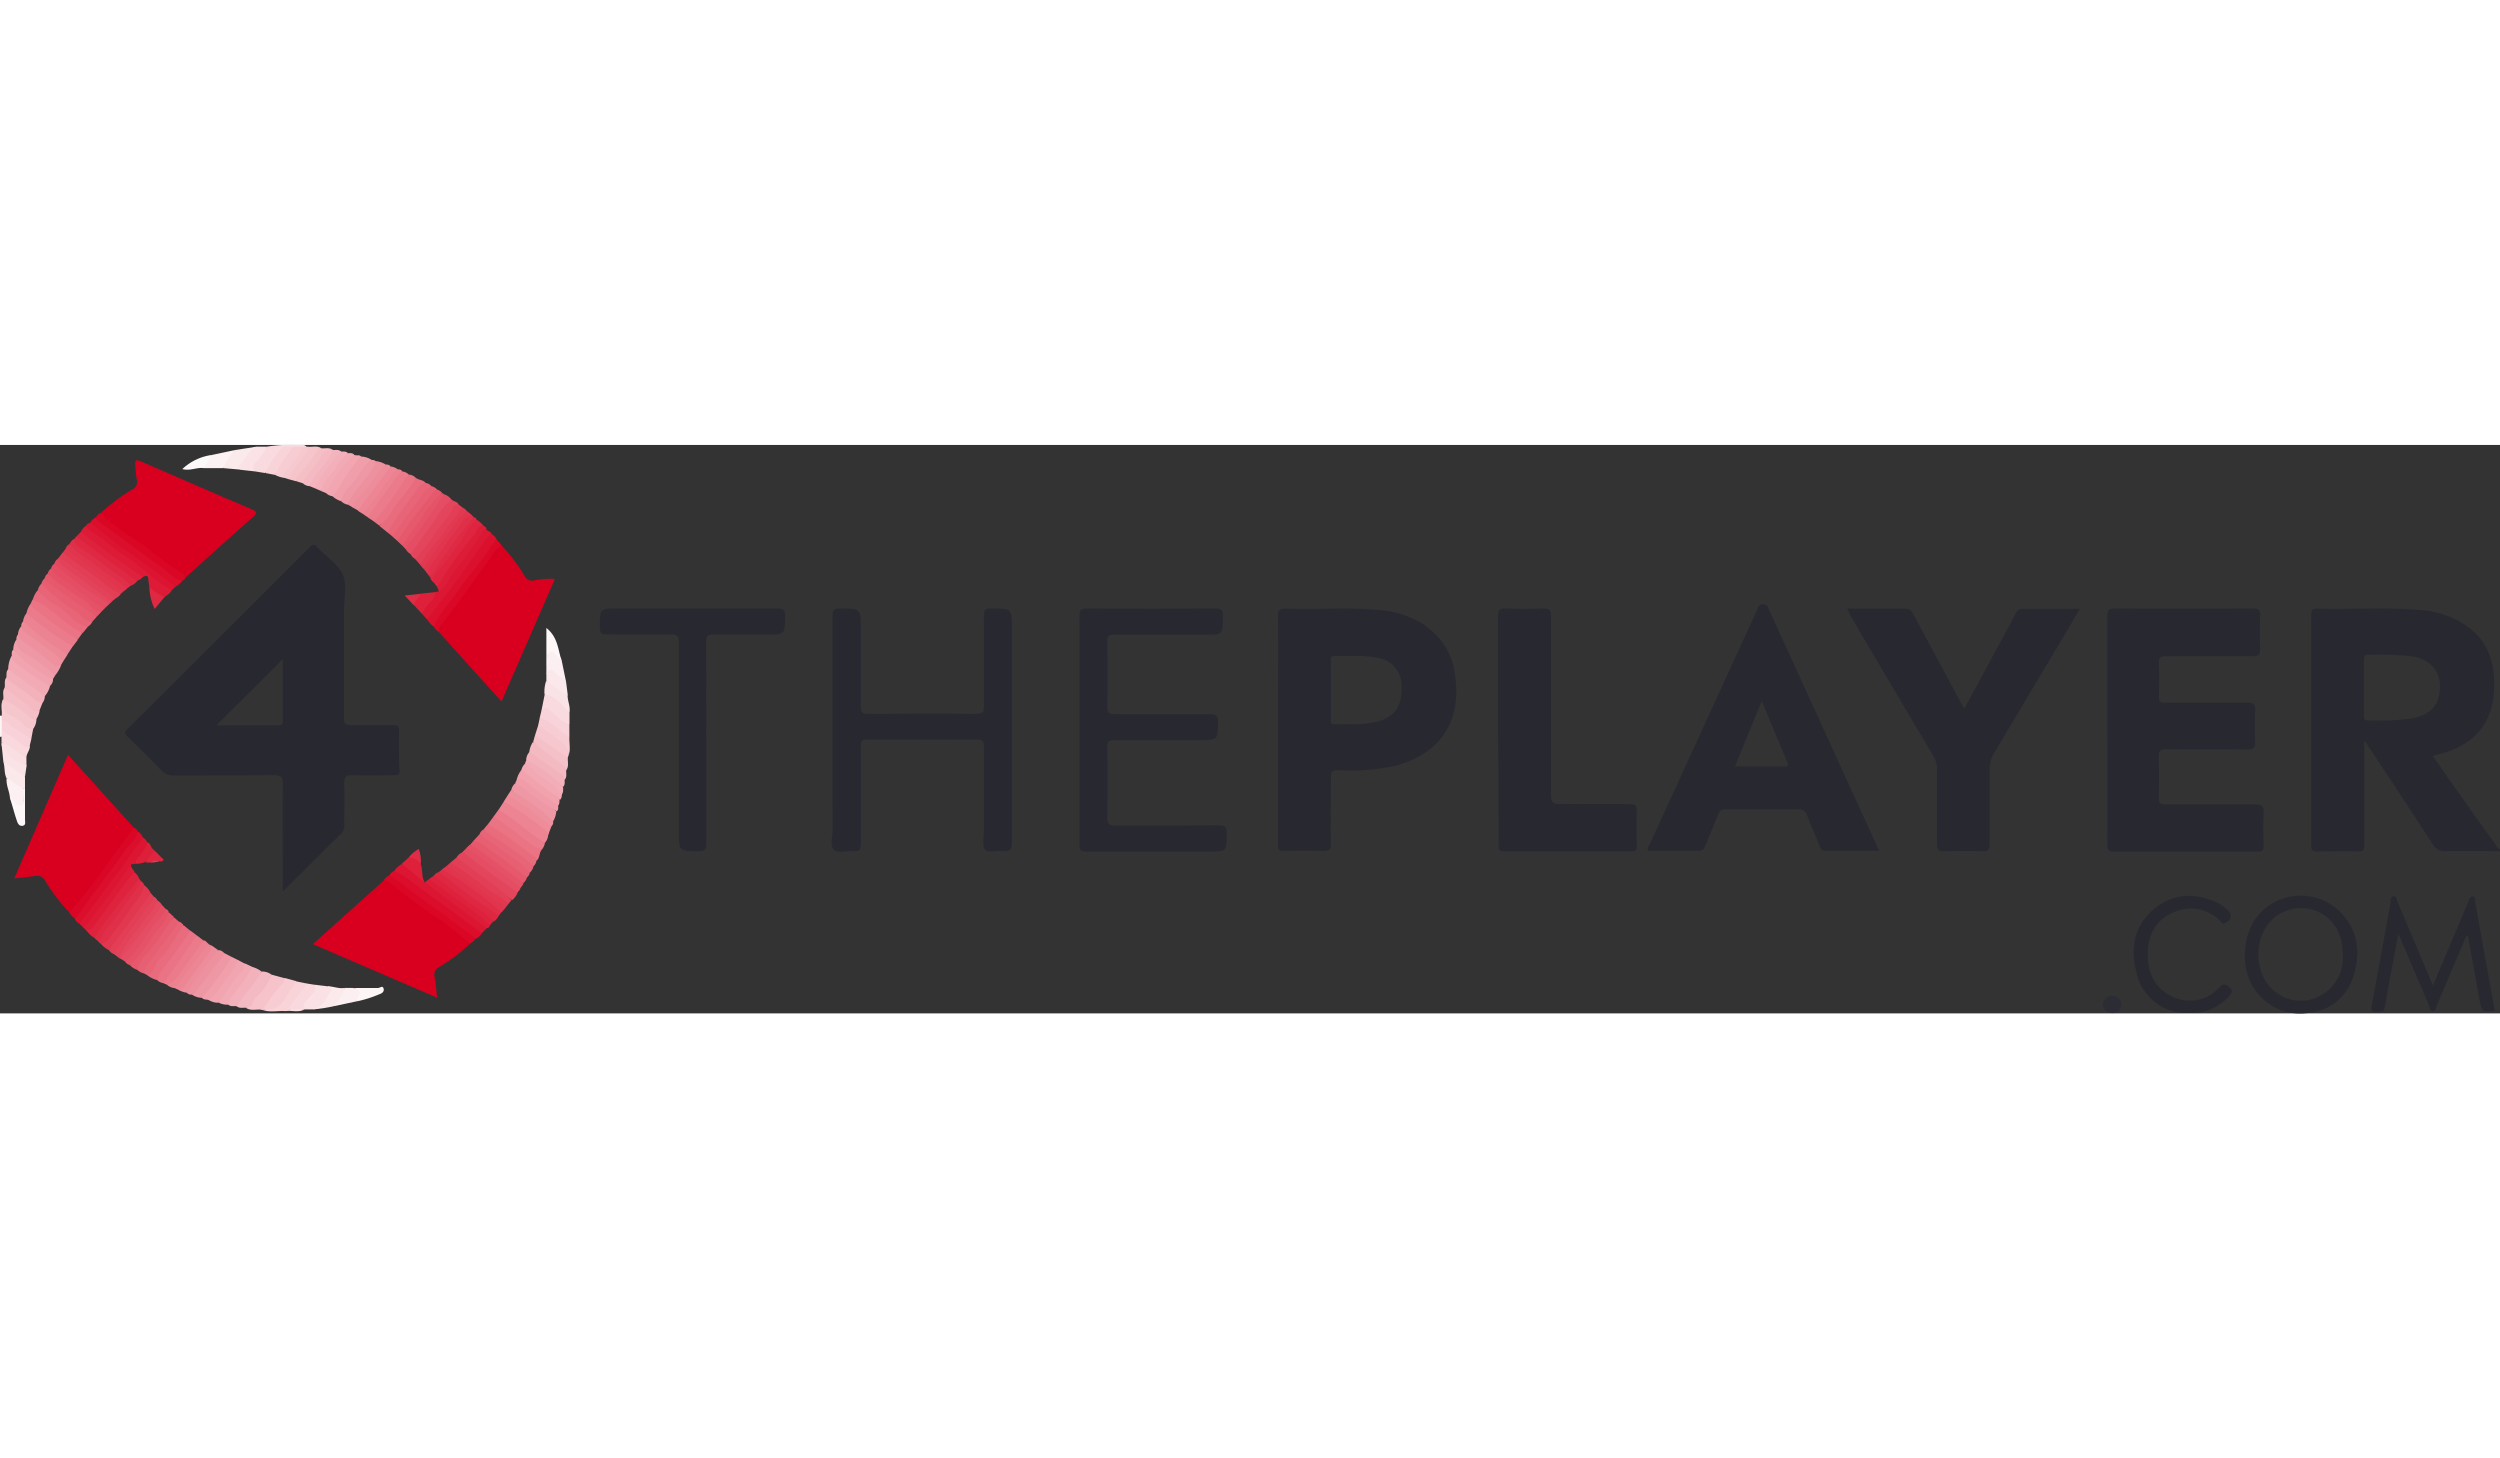 <?xml version="1.0"?>
<svg xmlns="http://www.w3.org/2000/svg" viewBox="0 0 400 90.95" width="60" height="35"><rect x="0" y="0" width="400" height="90.95" fill="#333333" stroke="none"/><defs><style>.cls-1{fill:#2c2c35;}.cls-2{fill:#fdf4f5;}.cls-3{fill:#282831;}.cls-4{fill:#d9001f;}.cls-5{fill:#dc1632;}.cls-6{fill:#dd1b36;}.cls-7{fill:#db102d;}.cls-8{fill:#dc1733;}.cls-9{fill:#db0d2b;}.cls-10{fill:#db0e2b;}.cls-11{fill:#da0725;}.cls-12{fill:#da0625;}.cls-13{fill:#da0624;}.cls-14{fill:#ec8493;}.cls-15{fill:#de233e;}.cls-16{fill:#e3455c;}.cls-17{fill:#dc1431;}.cls-18{fill:#e1374f;}.cls-19{fill:#ec8392;}.cls-20{fill:#df243f;}.cls-21{fill:#eb7b8b;}.cls-22{fill:#eb7a8b;}.cls-23{fill:#ea7384;}.cls-24{fill:#e96c7e;}.cls-25{fill:#dd1b37;}.cls-26{fill:#f6c3ca;}.cls-27{fill:#ea7484;}.cls-28{fill:#e02f48;}.cls-29{fill:#de223d;}.cls-30{fill:#ea7485;}.cls-31{fill:#e96b7d;}.cls-32{fill:#e44d63;}.cls-33{fill:#f09faa;}.cls-34{fill:#dd1d38;}.cls-35{fill:#e75f72;}.cls-36{fill:#e75e72;}.cls-37{fill:#df2741;}.cls-38{fill:#f4bac3;}.cls-39{fill:#e23e55;}.cls-40{fill:#ee909d;}.cls-41{fill:#e96c7d;}.cls-42{fill:#e86578;}.cls-43{fill:#ef98a5;}.cls-44{fill:#f3b2bb;}.cls-45{fill:#df2943;}.cls-46{fill:#f2aab4;}.cls-47{fill:#e02e48;}.cls-48{fill:#e6586c;}.cls-49{fill:#f9dbdf;}.cls-50{fill:#ee919e;}.cls-51{fill:#f7ccd2;}.cls-52{fill:#e6596d;}.cls-53{fill:#ee8c9a;}.cls-54{fill:#f4bac2;}.cls-55{fill:#f09fab;}.cls-56{fill:#f4b9c1;}.cls-57{fill:#fae1e5;}.cls-58{fill:#f6c6cd;}.cls-59{fill:#f1a6b1;}.cls-60{fill:#df2a44;}.cls-61{fill:#e55368;}.cls-62{fill:#f6c7ce;}.cls-63{fill:#f1a5b0;}.cls-64{fill:#e3435a;}.cls-65{fill:#e1344d;}.cls-66{fill:#f1a4af;}.cls-67{fill:#ed8c9a;}.cls-68{fill:#e55267;}.cls-69{fill:#f5bfc7;}.cls-70{fill:#e13951;}.cls-71{fill:#e13850;}.cls-72{fill:#f2abb5;}.cls-73{fill:#ed8594;}.cls-74{fill:#f1a2ad;}.cls-75{fill:#ed8a98;}.cls-76{fill:#f5c1c8;}.cls-77{fill:#f09eaa;}.cls-78{fill:#f2a9b3;}.cls-79{fill:#f8d3d8;}.cls-80{fill:#fae2e6;}.cls-81{fill:#f3b3bc;}.cls-82{fill:#f8d3d9;}.cls-83{fill:#ec8190;}.cls-84{fill:#f7cdd3;}.cls-85{fill:#fbeaec;}.cls-86{fill:#ed8694;}.cls-87{fill:#f9d9dd;}.cls-88{fill:#e4485e;}.cls-89{fill:#f09da9;}.cls-90{fill:#f6c4cb;}.cls-91{fill:#f8d2d8;}.cls-92{fill:#fae3e6;}.cls-93{fill:#fcf1f3;}.cls-94{fill:#f4b9c2;}.cls-95{fill:#f8d4d9;}.cls-96{fill:#fceff1;}.cls-97{fill:#f3b0ba;}.cls-98{fill:#f5bfc6;}.cls-99{fill:#fcf0f2;}.cls-100{fill:#f2aeb8;}.cls-101{fill:#fbe9eb;}.cls-102{fill:#fbe8eb;}.cls-103{fill:#fdf7f8;}.cls-104{fill:#fae3e7;}.cls-105{fill:#de203b;}.cls-106{fill:#fdf6f7;}.cls-107{fill:#f3b4bd;}.cls-108{fill:#f9dee2;}.cls-109{fill:#fdf9f9;}.cls-110{fill:#f6c9cf;}.cls-111{fill:#de1f3a;}.cls-112{fill:#df253f;}.cls-113{fill:#e02d47;}.cls-114{fill:#e23c54;}</style></defs><g id="&#x421;&#x43B;&#x43E;&#x439;_2" data-name="&#x421;&#x43B;&#x43E;&#x439; 2"><g id="&#x421;&#x43B;&#x43E;&#x439;_1-2" data-name="&#x421;&#x43B;&#x43E;&#x439; 1"><path class="cls-1" d="M338.42,90.85a1.27,1.27,0,0,0,.94-1.52,1.21,1.21,0,0,0-1.07-1.15,1.42,1.42,0,0,0-1.36,2.4A1.88,1.88,0,0,0,338.42,90.85Z"/><path class="cls-2" d="M0,43.31H.25a1.09,1.09,0,0,1,.36.81c0,.53,0,1.05,0,1.58a1.37,1.37,0,0,1-.37,1H0Z"/><path class="cls-3" d="M337.17,45.43c0-6,0-12.06,0-18.09,0-.92.25-1.17,1.18-1.17q11.06.06,22.11,0c.93,0,1.21.23,1.17,1.17-.07,1.75-.07,3.52,0,5.27,0,.92-.21,1.19-1.15,1.18-4.64,0-9.28,0-13.91,0-1,0-1.18.27-1.14,1.18.07,1.75.06,3.52,0,5.28,0,.8.18,1,1,1,4.42,0,8.83,0,13.25,0,.94,0,1.19.23,1.15,1.16q-.12,2.5,0,5c0,1-.19,1.34-1.27,1.32-4.33-.07-8.66,0-13-.05-.94,0-1.19.25-1.16,1.17.07,2.19.07,4.4,0,6.6,0,.9.29,1.07,1.12,1.06,4.76,0,9.53,0,14.3,0,1.13,0,1.41.33,1.36,1.4-.09,1.71-.07,3.43,0,5.15,0,.8-.18,1-1,1-7.64,0-15.28,0-22.92,0-1,0-1.1-.38-1.09-1.22C337.19,57.66,337.17,51.54,337.17,45.43Z"/><path class="cls-3" d="M295.54,26.2c3.26,0,6.3,0,9.34,0,.84,0,1,.51,1.31,1q3.62,6.72,7.24,13.45c.25.46.51.91.86,1.53l5.42-10c.94-1.74,1.9-3.47,2.81-5.22a1.11,1.11,0,0,1,1.09-.74c3,0,6,0,9.17,0-.61,1-1.13,1.94-1.66,2.83q-6,10.08-12,20.15a4.91,4.91,0,0,0-.76,2.72c0,4,0,7.92,0,11.87,0,1-.28,1.25-1.25,1.22-2-.08-4.06-.07-6.09,0-.88,0-1.1-.24-1.09-1.1,0-4,0-7.91,0-11.87a4.29,4.29,0,0,0-.64-2.35q-6.6-11.11-13.14-22.24C296,27.09,295.84,26.74,295.54,26.2Z"/><path class="cls-3" d="M133.2,45.62c0-6.07,0-12.14,0-18.21,0-1,.23-1.26,1.23-1.24,3.29,0,3.3,0,3.3,3.27,0,4.14,0,8.27,0,12.41,0,.9.22,1.19,1.16,1.18,5.79-.05,11.57-.06,17.35,0,1.08,0,1.19-.38,1.18-1.29,0-4.79,0-9.59,0-14.38,0-.87.15-1.21,1.13-1.2,3.35,0,3.35,0,3.35,3.34,0,11.4,0,22.79,0,34.18,0,1-.26,1.4-1.31,1.29s-2.34.32-2.94-.18-.22-2-.23-3q0-6.74,0-13.46c0-.85-.11-1.22-1.11-1.21-5.83.05-11.65,0-17.48,0-.87,0-1.1.24-1.09,1.1,0,5.19,0,10.38,0,15.57,0,.89-.17,1.29-1.15,1.18s-2.51.45-3.18-.22-.19-2.09-.19-3.17C133.19,56.27,133.2,50.94,133.2,45.62Z"/><path class="cls-3" d="M239.69,45.61c0-6.07,0-12.14,0-18.21,0-1,.25-1.27,1.24-1.23,2,.08,4,.09,6,0,1-.05,1.24.3,1.23,1.26,0,9.5,0,19,0,28.5,0,1.15.21,1.58,1.49,1.54,3.7-.09,7.41,0,11.12,0,.83,0,1.16.18,1.12,1.09-.08,1.84,0,3.69,0,5.54,0,.62-.07.93-.84.93-6.79,0-13.59,0-20.39,0-1,0-.86-.57-.86-1.17Z"/><path class="cls-3" d="M172.72,45.57c0-6.07,0-12.14,0-18.21,0-.89.17-1.19,1.14-1.19q10.32.07,20.66,0c1,0,1.16.31,1.15,1.2,0,3,0,3-2.94,3-4.81,0-9.62,0-14.43,0-.82,0-1.14.14-1.13,1.06.06,3.51.06,7,0,10.55,0,.89.27,1.1,1.12,1.09,5.08,0,10.15,0,15.23,0,1,0,1.39.13,1.37,1.25-.06,2.9,0,2.91-2.89,2.91-4.55,0-9.09,0-13.64,0-.9,0-1.2.2-1.19,1.14q.09,5.61,0,11.22c0,1,.2,1.33,1.28,1.32,5.52-.06,11,0,16.55-.06,1.09,0,1.31.34,1.29,1.34-.05,2.87,0,2.87-2.87,2.87-6.49,0-13,0-19.47,0-1,0-1.25-.17-1.24-1.2C172.74,57.72,172.72,51.64,172.72,45.57Z"/><path class="cls-3" d="M113,47.71c0,5.36,0,10.73,0,16.1,0,.91-.21,1.19-1.15,1.18-3.24,0-3.24,0-3.24-3.15,0-10.08,0-20.15,0-30.23,0-1-.21-1.33-1.28-1.3-3.35.07-6.71,0-10.06,0-.94,0-1.31-.15-1.3-1.2,0-2.95,0-2.95,3-2.95,8.44,0,16.87,0,25.3,0,1.14,0,1.38.32,1.35,1.39-.07,2.77,0,2.77-2.84,2.77s-5.74,0-8.61,0c-.91,0-1.19.22-1.18,1.16C113,36.88,113,42.29,113,47.71Z"/><path class="cls-4" d="M11.07,74.76a27.91,27.91,0,0,1-3.82-5,1.47,1.47,0,0,0-1.71-.79c-1,.16-2,.24-3.26.39l8.61-19.77,10.57,11.7c.11.67-.42,1.05-.75,1.46-2.88,3.69-5.38,7.67-8.45,11.21C11.94,74.29,11.77,74.92,11.07,74.76Z"/><path class="cls-4" d="M16.17,10.86a28.68,28.68,0,0,1,4.94-3.7,1.35,1.35,0,0,0,.77-1.7A7.55,7.55,0,0,1,21.71,4c-.17-1.8-.17-1.8,1.45-1.1,5.64,2.45,11.28,4.91,16.93,7.32.89.38,1.25.56.31,1.38-3.6,3.16-7.13,6.39-10.69,9.59a53,53,0,0,1-6.28-4.33c-1.95-1.57-4.15-2.82-6.08-4.42C16.85,12.06,15.88,11.89,16.17,10.86Z"/><path class="cls-4" d="M75.24,79.77a27.38,27.38,0,0,1-5,3.78,1.34,1.34,0,0,0-.69,1.61c.19,1,.25,2.07.39,3.28L50.06,79.87c3.86-3.46,7.6-6.82,11.35-10.17a1,1,0,0,1,1.32.2c4,3.33,8.46,6,12.45,9.32A.35.35,0,0,1,75.24,79.77Z"/><path class="cls-4" d="M80.28,16.11a28,28,0,0,1,3.64,4.83,1.34,1.34,0,0,0,1.47.75,12.54,12.54,0,0,1,3.4-.25L80.24,41.05,70.18,29.9c-.34-.56-.06-1,.27-1.42,2.92-3.82,5.7-7.74,8.54-11.61C79.28,16.47,79.5,15.76,80.28,16.11Z"/><path class="cls-3" d="M399.16,90.52c-2.08.2-2.09.2-2.41-1.59-.63-3.46-1.24-6.91-1.87-10.39-.55.13-.52.67-.68,1-1.44,3.34-2.84,6.71-4.27,10.05-.16.38-.16,1-.7,1s-.46-.59-.6-.94c-1.44-3.35-2.85-6.7-4.27-10-.15-.36-.33-.7-.64-1.39-.62,3.35-1.18,6.36-1.74,9.37-.14.78-.29,1.56-.42,2.34-.07.43-.2.66-.73.7-1.46.09-1.54,0-1.27-1.43q1.47-8,2.94-16.07c.07-.35-.09-.92.47-.94s.49.54.64.88l5.22,12.36c.12.28.26.56.45,1,1.84-4.35,3.62-8.59,5.41-12.82.08-.2.17-.4.26-.6s.17-.89.69-.8.33.56.39.89Z"/><path class="cls-3" d="M351.27,90.89h-2.14a8.3,8.3,0,0,1-7.31-6.51c-1-3.92-.35-7.6,3-10.27,3-2.4,6.39-2.46,9.83-.93a7.25,7.25,0,0,1,1.73,1.2c.88.74.65,1.68-.44,2.14-.45.18-.52-.19-.72-.38a6.57,6.57,0,0,0-7.46-1.35c-2.79,1.14-4,3.5-4.11,6.38s.89,5.55,3.73,7a6.35,6.35,0,0,0,7.73-1.39c.69-.74,1-.5,1.62,0s.31,1-.11,1.47A8.11,8.11,0,0,1,351.27,90.89Z"/><path class="cls-5" d="M77.88,77.32l-.81.81a5.66,5.66,0,0,1-2.59-1.48c-2.72-1.94-5.36-4-8.1-5.9a20.07,20.07,0,0,1-3.29-2.61,4.2,4.2,0,0,1,1.2-1.1A6.58,6.58,0,0,1,67.93,70l0,0c1.07-.2,1.47.83,2.16,1.26,2.66,1.64,4.91,3.85,7.59,5.48C78,76.81,78.11,77,77.88,77.32Z"/><path class="cls-6" d="M12.94,13.92a2.26,2.26,0,0,1,.84-1,11.51,11.51,0,0,1,2.78,2c1.86,1.54,4,2.66,5.87,4.2,1.46,1.21,3,2.32,4.54,3.4a1,1,0,0,1,.5.73c-.24.53-.75.76-1.16,1.11a2.31,2.31,0,0,1-2.4-1.62c-.06-.41-.16-.83-.18-1.24-.06-.87-.52-.51-.93-.34a6.71,6.71,0,0,1-3-1.67c-2.1-1.55-4.27-3-6.32-4.65C13.23,14.59,12.77,14.45,12.94,13.92Z"/><path class="cls-7" d="M69.4,29.07a3.56,3.56,0,0,1-1-1.11c-.11-.74.41-1.24.8-1.72,2.18-2.63,4-5.5,6.17-8.15.67-.83,1.11-1.79,1.74-2.63.4-.53.72-1.24,1.58-1.18a1.81,1.81,0,0,1,.75.8,18.59,18.59,0,0,1-3.13,4.79c-2.16,2.74-4.28,5.51-6.19,8.42A1.9,1.9,0,0,1,69.4,29.07Z"/><path class="cls-8" d="M78.65,14.28a5.55,5.55,0,0,0-1.51,1.62c-1.7,2.45-3.37,4.91-5.17,7.28-1.22,1.59-2.49,3.12-3.61,4.78L67.51,27c-.22-.79.39-1.21.79-1.7a16.84,16.84,0,0,1,1.37-1.78l.47-.05A44.7,44.7,0,0,1,75,16.55c.66-.82,1-1.82,1.78-2.59.28-.3.45-.83,1-.48C78,13.83,78.58,13.8,78.65,14.28Z"/><path class="cls-9" d="M63.09,68.14c2.22,1.06,4,2.75,6,4.12,2.72,1.86,5.32,3.9,8,5.87a2.2,2.2,0,0,1-1,.91,16.22,16.22,0,0,1-3.38-2.29c-3.22-2.31-6.48-4.57-9.61-7a2.47,2.47,0,0,1-.84-.83A1.94,1.94,0,0,1,63.09,68.14Z"/><path class="cls-10" d="M22,61.81a2,2,0,0,1,.84.95.77.77,0,0,1-.07.87c-.85,1-1.35,2.3-2.21,3.26-2.53,2.83-4.4,6.15-6.87,9-.27.31-.38.84-1,.69a1.38,1.38,0,0,1-.73-.82,2.7,2.7,0,0,1,.65-1.41C15.77,70.2,18.74,65.9,22,61.81Z"/><path class="cls-10" d="M14.48,12.39a1.92,1.92,0,0,1,.87-.8,18,18,0,0,1,3.76,2.65c3.36,2.48,6.76,4.92,10.09,7.45a3.46,3.46,0,0,1-1.12,1C26.81,22.51,26,21.56,25,20.85,22,18.51,18.74,16.39,15.71,14A2.67,2.67,0,0,1,14.48,12.39Z"/><path class="cls-11" d="M69.4,29.07c.95-2.22,2.66-3.93,4-5.9,1.6-2.39,3.68-4.42,5.11-6.91.27-.47.71-.71.91-1.18l.88,1c-1.12.42-1.46,1.56-2.09,2.39-2.59,3.46-5,7.07-7.72,10.42a1.59,1.59,0,0,0-.29,1A1.79,1.79,0,0,1,69.4,29.07Z"/><path class="cls-12" d="M22,61.81c-.07,1.31-1.21,2-1.85,2.92-2.56,3.64-5.38,7.1-7.86,10.8a1.07,1.07,0,0,1-.31.24,2.55,2.55,0,0,1-.89-1,73.35,73.35,0,0,0,5.76-7.28c1.5-2.11,3-4.21,4.63-6.22A.86.86,0,0,1,22,61.81Z"/><path class="cls-13" d="M29.2,21.69c-1.17-.05-1.81-1-2.64-1.59-3.72-2.69-7.41-5.42-11.1-8.15-.08-.06-.08-.24-.11-.36a1.67,1.67,0,0,1,.82-.73c.77,1.31,2.17,1.92,3.3,2.82,1.52,1.21,3.33,2.09,4.78,3.37A52.43,52.43,0,0,0,29,20.43a1.77,1.77,0,0,1,.67.79A.73.73,0,0,1,29.2,21.69Z"/><path class="cls-13" d="M62.24,68.92A10.2,10.2,0,0,1,65,70.8c3.49,2.5,6.94,5.07,10.41,7.6a1.53,1.53,0,0,1,.62.64,1.74,1.74,0,0,1-.83.73c-1.44-1.16-2.83-2.39-4.33-3.47a96.72,96.72,0,0,1-8.42-6.22,1.51,1.51,0,0,0-1.08-.38A1.79,1.79,0,0,1,62.24,68.92Z"/><path class="cls-5" d="M12.69,76.59c2.16-2.61,4-5.47,6.13-8.09,1.32-1.63,2.28-3.49,3.71-5a2.52,2.52,0,0,0,.29-.71,1.79,1.79,0,0,1,.77.84c.38.73-.17,1.22-.5,1.73A12.52,12.52,0,0,1,21.72,67L21,67.1a5.63,5.63,0,0,1-1.52,2.61c-1.73,2.17-3.17,4.54-4.93,6.68-.33.4-.53,1.1-1.31.72Z"/><path class="cls-14" d="M87.71,62.38a2,2,0,0,1-.53,1.28.58.58,0,0,1-.62,0c-2.29-1.54-4.41-3.3-6.64-4.91-.09-.07-.11-.23-.16-.36l.85-1.32c.4-.32.76-.08,1.07.14,1.83,1.34,3.77,2.53,5.49,4C87.52,61.5,88,61.78,87.71,62.38Z"/><path class="cls-15" d="M21.51,68.37a2.45,2.45,0,0,1,.76,1c-.12,1.29-1.26,1.93-1.94,2.84-1.58,2.16-3.14,4.34-4.78,6.46-.1.14-.19.29-.4.23a4.39,4.39,0,0,1-1.38-1.3c1.47-1.15,2.35-2.79,3.46-4.23s2.23-2.92,3.28-4.41C20.74,68.67,20.93,68.18,21.51,68.37Z"/><path class="cls-16" d="M66.43,18.25a1.74,1.74,0,0,1-.74-.8c-.25-.3-.13-.58.06-.84,1.75-2.29,3.42-4.65,5.13-7,.31-.43.67-.94,1.36-.88.33.32.89.31,1.12.77-2,2.72-3.9,5.49-6,8.15C67.14,18,67.08,18.59,66.43,18.25Z"/><path class="cls-17" d="M14.48,12.39a74.24,74.24,0,0,0,7.75,5.93c2,1.45,4,2.85,5.85,4.4l-.61.51a23.86,23.86,0,0,1-3.88-2.71c-1-.77-2-1.79-3.14-2.45-2.31-1.38-4.16-3.36-6.52-4.64-.11,0-.11-.31-.15-.48C13.87,12.59,14.25,12.58,14.48,12.39Z"/><path class="cls-18" d="M17.44,80.83a3.62,3.62,0,0,1-1.33-1.06c1.93-1.71,3.08-4,4.68-6,.86-1,1.44-2.28,2.29-3.33a3.77,3.77,0,0,1,1.07,1.31c.19.5-.15.84-.41,1.18-1.84,2.4-3.58,4.88-5.39,7.32C18.14,80.54,18,81,17.44,80.83Z"/><path class="cls-16" d="M73.05,66a2,2,0,0,1,.84-.78c.36-.27.68-.09,1,.14,2.22,1.85,4.7,3.36,7,5.17.37.3.8.56.94,1.07a3.09,3.09,0,0,1-.89,1.23C78.82,70.67,75.61,68.75,73.05,66Z"/><path class="cls-19" d="M3.69,28.24a2.5,2.5,0,0,1,.54-1.3.44.44,0,0,1,.49,0c2.11,1.77,4.4,3.28,6.66,4.83a.67.67,0,0,1,.28.43l-.85,1.3a1.19,1.19,0,0,1-1.1-.28c-1.89-1.2-3.6-2.66-5.45-3.93C3.91,29.08,3.55,28.77,3.69,28.24Z"/><path class="cls-20" d="M69.94,22.71,69.4,22a1.05,1.05,0,0,1,.09-1.53c1.8-2,3.2-4.29,4.86-6.39a6.72,6.72,0,0,0,.76-1.22c.24-.46.45-1,1.14-.9a3.45,3.45,0,0,1,1.11,1c-2.36,2.86-4.56,5.85-6.67,8.9C70.47,22.17,70.34,22.56,69.94,22.71Z"/><path class="cls-21" d="M11.66,32.23a48.59,48.59,0,0,1-7.43-5.29A3.93,3.93,0,0,1,5,25.28a61.76,61.76,0,0,0,6.54,5,2.64,2.64,0,0,1,.9.92Z"/><path class="cls-22" d="M79.76,58.37c2.64,1.54,4.82,3.7,7.42,5.29a2,2,0,0,1-.48,1.07,1.45,1.45,0,0,1-1.38-.23c-1.95-1.44-3.91-2.85-5.85-4.3a1.28,1.28,0,0,1-.48-.77Z"/><path class="cls-23" d="M79,59.43c2.18,1.61,4.37,3.2,6.51,4.85.39.3.84.2,1.2.45-.5.5-.28,1.35-.88,1.8-2-1.44-3.93-3.13-6.09-4.45-.61-.37-1.34-.66-1.68-1.39Z"/><path class="cls-24" d="M25.14,85.62a4.26,4.26,0,0,1-1.63-.82c1.33-2.36,3.3-4.28,4.66-6.62a2.59,2.59,0,0,1,1.23-1.32l1,.83a1.05,1.05,0,0,1-.21,1.1C28.45,81,26.92,83.41,25.14,85.62Z"/><path class="cls-25" d="M21.51,68.37A50.19,50.19,0,0,0,18,72.93c-1,1.33-2,2.72-3,4.1a1.28,1.28,0,0,1-1.23.61l-.53-.53c1.18-.4,1.54-1.6,2.21-2.44,2-2.44,3.72-5,5.55-7.57C20.84,67.65,21.44,67.91,21.51,68.37Z"/><path class="cls-26" d="M43.45,84.75l2.1.57a.63.63,0,0,1,0,.74c-1.18,1.4-2.08,3-3.4,4.3a.32.32,0,0,1-.35,0c-.79-.1-1.63.22-2.39-.26C40.61,88.16,42.17,86.56,43.45,84.75Z"/><path class="cls-27" d="M12.43,31.16a74,74,0,0,1-7-5,1.16,1.16,0,0,1-.47-.9l.23-.47c.83-.43,1.32.25,1.87.61a56.8,56.8,0,0,1,6.13,4.69Z"/><path class="cls-28" d="M23.08,70.44c-.33,1.71-1.64,2.84-2.52,4.23s-2,2.72-3,4.13a2.1,2.1,0,0,1-1.48,1l-.24-.22c-.29-.52,0-.94.3-1.31,2.15-2.82,4.07-5.8,6.35-8.52A1.26,1.26,0,0,1,23.08,70.44Z"/><path class="cls-29" d="M12.94,13.92c3.19,2.54,6.49,4.92,9.86,7.22a1.32,1.32,0,0,1-.77.54c-.63.33-1.11-.09-1.56-.4-2.68-1.9-5.18-4-7.93-5.84-.25-.16-.55-.33-.39-.72Z"/><path class="cls-30" d="M25.14,85.62c.55-1.68,1.89-2.85,2.81-4.3a28.8,28.8,0,0,0,2.49-3.63l1.06.79c-.08,1.26-1.1,2-1.68,3-.9,1.51-2.13,2.81-3.08,4.31a.91.91,0,0,1-.54.34A2,2,0,0,1,25.14,85.62Z"/><path class="cls-24" d="M62,14l-1.31-1.06c1.43-2.19,3-4.29,4.59-6.34A5.44,5.44,0,0,1,66.5,5.23c.47.41,1.2.32,1.6.85C66,8.15,64.65,10.74,62.86,13,62.59,13.35,62.42,13.78,62,14Z"/><path class="cls-21" d="M59.82,12.24l-1-.67c0-.84.65-1.31,1-1.92,1-1.63,2.31-3.1,3.36-4.73a1.26,1.26,0,0,1,1.15-.69,1.91,1.91,0,0,1,1.09.51C65,6.39,63.7,7.53,62.78,8.89a24.3,24.3,0,0,1-1.62,2.38C60.79,11.7,60.45,12.17,59.82,12.24Z"/><path class="cls-31" d="M13.23,30.11c-1.92-.91-3.4-2.42-5.1-3.63a8.65,8.65,0,0,0-2.9-1.67,3.8,3.8,0,0,1,.84-1.6,43.67,43.67,0,0,1,5.67,4.19c.71.67,1.7.92,2.33,1.67Z"/><path class="cls-32" d="M72.24,8.75a9.34,9.34,0,0,0-2.33,2.79c-1.44,2-2.82,3.94-4.22,5.91a2,2,0,0,1-.79-.8c-.39-.52.15-.89.34-1.13,1.88-2.39,3.56-4.92,5.35-7.36A.92.92,0,0,1,71,7.87,2.36,2.36,0,0,1,72.24,8.75Z"/><path class="cls-33" d="M57.76,1.85a3.39,3.39,0,0,1,1.61.48c.1.72-.56,1-.89,1.49C57.23,5.57,55.89,7.25,54.58,9a3.77,3.77,0,0,1-1.34-.75c-.12-.94.67-1.45,1.06-2.15a18,18,0,0,1,2.47-3.53C57,2.23,57.19,1.72,57.76,1.85Z"/><path class="cls-34" d="M69.94,22.71a57.07,57.07,0,0,1,6-8.42c.39-.5.39-1.52,1.44-1.34.23.11.44.24.46.53a.82.82,0,0,0-.7.5,51.32,51.32,0,0,1-4.29,5.95c-.89,1.18-1.36,2.71-2.69,3.57C70.26,23.19,70,23,69.94,22.71Z"/><path class="cls-27" d="M59.82,12.24a49,49,0,0,0,5-6.9,3.26,3.26,0,0,1,.67-.6,1.75,1.75,0,0,1,1,.49c-.94,1.85-2.47,3.29-3.58,5a8.29,8.29,0,0,1-2.24,2.66Z"/><path class="cls-35" d="M75.73,63.37l1-1.09c.5-.2.84.15,1.17.4,2,1.55,4.21,2.95,6.18,4.61.35.3.84.52.69,1.13a1.27,1.27,0,0,1-.48.8c-.58.21-.9-.26-1.26-.53C80.64,66.87,78.22,65.07,75.73,63.37Z"/><path class="cls-36" d="M6.63,22.2a1.54,1.54,0,0,1,.51-.84,48.56,48.56,0,0,1,5.47,3.86c1,.71,2.22,1.13,2.84,2.29l-.65.74A1.23,1.23,0,0,1,13.25,28C11.63,26.5,9.63,25.45,8,24,7.41,23.48,6.58,23.16,6.63,22.2Z"/><path class="cls-37" d="M69.41,68.93a1.42,1.42,0,0,1,.77-.57A4.64,4.64,0,0,1,73,69.91a46.28,46.28,0,0,0,5.69,4.19,2.42,2.42,0,0,1,1.15,1.19c-.25.35-.43.78-.88.95a56.21,56.21,0,0,1-6.17-4.46C71.58,70.91,70.14,70.33,69.41,68.93Z"/><path class="cls-38" d="M43.45,84.75a8.54,8.54,0,0,1-2.54,3.65c-.52.53-.44,1.6-1.46,1.66-.53-.07-1.1.15-1.58-.25a.45.45,0,0,1,0-.5,42,42,0,0,1,4-5.06A2.56,2.56,0,0,1,43.45,84.75Z"/><path class="cls-39" d="M73.05,66c1.63,1.21,3.28,2.4,4.88,3.65a26.57,26.57,0,0,1,3.91,3.19l-.5.61a7,7,0,0,1-2.68-1.6c-2.08-1.47-4.16-2.95-6.16-4.53a1.28,1.28,0,0,1-.42-.5Z"/><path class="cls-40" d="M10.3,34.33l-.49.8c-.43.66-1,.54-1.47.15-1.67-1.21-3.3-2.48-5-3.71-.39-.29-.73-.66-.47-1.23A2.31,2.31,0,0,1,3.4,29C5.57,30.94,8.12,32.4,10.3,34.33Z"/><path class="cls-41" d="M78.05,60.69c2.8,1.46,5.11,3.61,7.71,5.34.09.06,0,.33.06.5a1.32,1.32,0,0,1-.48.88c-1.89-1-3.5-2.46-5.28-3.65-1-.64-2.12-1.1-2.7-2.23Z"/><path class="cls-35" d="M63.57,15.35l-.83-.74c-.14-.86.53-1.36.93-1.95,1.23-1.76,2.55-3.45,3.83-5.17.35-.46.68-1.08,1.45-.92a1.83,1.83,0,0,1,1,.58,2,2,0,0,1-.46.93A81.43,81.43,0,0,0,64.11,15,.79.79,0,0,1,63.57,15.35Z"/><path class="cls-35" d="M23,84.54A1.91,1.91,0,0,1,22,84c-.14-.28-.31-.6-.09-.86,2.06-2.46,3.66-5.27,5.89-7.59l.87.76a2,2,0,0,1-.48,1.34C26.48,79.91,24.9,82.33,23,84.54Z"/><path class="cls-42" d="M69,6.57c-1.51.94-2.19,2.58-3.24,3.89s-2,2.76-3,4.15L62,14A51.58,51.58,0,0,1,66.17,7.9c.53-.68.84-1.69,1.93-1.82A1.37,1.37,0,0,1,69,6.57Z"/><path class="cls-32" d="M82.73,71.6c-2.64-2.06-5.49-3.82-8-6a1.3,1.3,0,0,0-.8-.39l.79-.8a.72.72,0,0,1,.73.16c2.5,1.69,4.86,3.57,7.31,5.33.31.23.68.46.51,1A1.25,1.25,0,0,1,82.73,71.6Z"/><path class="cls-43" d="M32.31,88.46a2.9,2.9,0,0,1-1.6-.52c1.43-2,3-3.85,4.38-5.86a2.25,2.25,0,0,1,.93-.71l1.06.55c.34.62-.25,1-.49,1.35a38.86,38.86,0,0,1-3.37,4.61C33,88.16,32.83,88.6,32.31,88.46Z"/><path class="cls-44" d="M41.85,84.25c-1.08,2-2.7,3.67-4,5.55-.45-.06-.94.12-1.32-.25a.79.79,0,0,1,0-1.07c1.28-1.63,2.35-3.42,3.69-5A4.46,4.46,0,0,1,41.85,84.25Z"/><path class="cls-45" d="M12.15,14.72c2.63,1.71,5,3.82,7.64,5.52.75.48,1.32,1.22,2.24,1.44A2.5,2.5,0,0,1,21,22.5a6.2,6.2,0,0,1-2.21-1.38c-2-1.41-3.93-2.95-6-4.33-.62-.41-1.35-.81-.87-1.77Z"/><path class="cls-46" d="M1.31,35.9a4.66,4.66,0,0,1,.53-2.13,24.36,24.36,0,0,0,5,3.79,3.06,3.06,0,0,1,1.17,1,3.92,3.92,0,0,1-.8,1.59.52.52,0,0,1-.62,0c-1.69-1.4-3.58-2.55-5.26-4C1.22,36.08,1.25,36,1.31,35.9Z"/><path class="cls-47" d="M79.82,75.29a104.31,104.31,0,0,1-8.47-6.14c-.37-.29-.78-.53-1.17-.79l.6-.48c.29-.26.59-.11.84.05,2.88,1.87,5.61,4,8.33,6,.24.18.48.42.33.78Z"/><path class="cls-21" d="M26.2,86.14q2.65-3.83,5.3-7.66l1.06.8c.08.76-.58,1.15-.92,1.68a37.74,37.74,0,0,1-3.12,4.41c-.45.53-.84,1.33-1.8,1Z"/><path class="cls-39" d="M66.43,18.25A36.81,36.81,0,0,0,70,13.63c.85-1.28,2.1-2.31,2.57-3.86,0-.15.53-.17.81-.25l.58.46a.44.44,0,0,1,0,.49c-2.21,2.94-4.27,6-6.64,8.8Z"/><path class="cls-42" d="M6.63,22.2a25.83,25.83,0,0,0,5.64,4.51c.81.55,1.28,1.7,2.53,1.54a2,2,0,0,1-.73.82c-1.59-.23-2.57-1.44-3.64-2.4C9,25.43,7.1,24.88,6.07,23.21A1.88,1.88,0,0,1,6.63,22.2Z"/><path class="cls-42" d="M77.36,61.53c2.63,2,5.63,3.5,8,5.88a1.92,1.92,0,0,1-.56,1A13.75,13.75,0,0,0,81.92,66c-1.68-1.3-3.45-2.49-5.18-3.72A1.28,1.28,0,0,1,77.36,61.53Z"/><path class="cls-32" d="M26,73.68l.53.58a.69.69,0,0,1-.12.95c-1.9,2.15-3.31,4.65-5.17,6.82-.31.36-.55.85-1.16.67l-.75-.48c-.05-.74.56-1.13.92-1.62,1.54-2.1,3.19-4.13,4.72-6.24C25.19,74,25.45,73.66,26,73.68Z"/><path class="cls-48" d="M63.57,15.35a89.42,89.42,0,0,1,6.1-8.14s.16,0,.25-.06a1.42,1.42,0,0,1,.81.52c-1.22,1.91-2.72,3.63-4,5.51a12,12,0,0,1-2.36,2.94Z"/><path class="cls-49" d="M42.39,4.49l-1.6-.26a.8.8,0,0,1-.24-1.32A14.35,14.35,0,0,1,42.65.28,25.06,25.06,0,0,1,47.77,0c.43,0,.89-.13,1.25.25a.9.9,0,0,1-.55.31A10.13,10.13,0,0,1,47,.63c-1.74-.4-2.38,1-3.18,2A8.08,8.08,0,0,1,42.39,4.49Z"/><path class="cls-32" d="M8.18,19.76A1.23,1.23,0,0,1,8.7,19c1,.21,1.52,1.08,2.3,1.59,2.16,1.41,4.11,3.15,6.35,4.47a.59.59,0,0,1,.2.33l-.82.78c-.56.33-.9-.15-1.27-.39-2.25-1.51-4.36-3.21-6.6-4.73C8.43,20.76,8,20.39,8.18,19.76Z"/><path class="cls-43" d="M2.9,30.34a1.37,1.37,0,0,0,.7,1C5.21,32.56,6.84,33.72,8.41,35a1.06,1.06,0,0,0,1.4.17A6,6,0,0,1,8.72,37c-.81.06-1-.72-1.53-1.1C6,34.93,4.6,34.23,3.41,33.26c-.7-.56-1.17-1.18-.78-2.13A.93.93,0,0,1,2.9,30.34Z"/><path class="cls-50" d="M36,81.37c-1.56,2.06-3.13,4.1-4.68,6.16a.82.82,0,0,1-.62.41.87.87,0,0,1-.78-.27.79.79,0,0,1,.11-.86,48.58,48.58,0,0,0,3.81-5.32,1.58,1.58,0,0,1,1.1-.65C35.42,80.8,35.69,81.16,36,81.37Z"/><path class="cls-51" d="M42.11,90.3A30.85,30.85,0,0,1,45.32,86c.15-.16.16-.48.23-.72l1.86.51c0,1.27-2.26,4.37-3.38,4.56A3.24,3.24,0,0,1,42.11,90.3Z"/><path class="cls-34" d="M77.88,77.32,74,74.44l-6-4.51.66-.46a3.86,3.86,0,0,1,2.29,1.18c2.17,1.79,4.58,3.25,6.75,5,.35.3.86.51.72,1.13A.64.64,0,0,1,77.88,77.32Z"/><path class="cls-48" d="M75.73,63.37c1.41.12,2.28,1.23,3.34,1.93,1.82,1.18,3.5,2.6,5.23,3.92a1.58,1.58,0,0,1-.54.85.71.71,0,0,1-.26,0,60.32,60.32,0,0,1-8.27-6.12Z"/><path class="cls-42" d="M23,84.54c.13-1.26,1.22-2,1.83-2.93,1.16-1.85,2.7-3.44,3.82-5.34a1.33,1.33,0,0,1,.71.59c-1.16,1.68-2,3.55-3.54,5a5.66,5.66,0,0,0-1,1.64c-.26.54-.49,1.26-1.31,1.31Z"/><path class="cls-49" d="M91.12,42.78v1.85c-.78.41-1.18-.27-1.71-.59-.91-.55-1.48-1.69-2.78-1.52l.53-2.64a.64.64,0,0,1,.72-.16A5.83,5.83,0,0,1,91.12,42.78Z"/><path class="cls-52" d="M27.82,75.51c-1.1,1.56-2.15,3.14-3.29,4.67C23.64,81.37,22.34,82.37,22,84a2.88,2.88,0,0,1-1.18-.72.55.55,0,0,1,.05-.26c2.07-2.73,4-5.57,6.13-8.25Z"/><path class="cls-48" d="M15.45,27.51q-4.11-2.88-8.19-5.78c-.09-.06-.08-.24-.12-.37a1.26,1.26,0,0,1,.51-.8,44,44,0,0,1,4.19,2.84c1.53,1,2.94,2.16,4.37,3.3Z"/><path class="cls-53" d="M87.71,62.38c-.07-.67-.68-.92-1.1-1.22a41.62,41.62,0,0,0-6-4.11c.22-.36.45-.72.68-1.08.65-.17,1.08.29,1.54.59,1.58,1,3,2.27,4.59,3.3A1.84,1.84,0,0,1,88.24,61Z"/><path class="cls-43" d="M54.58,9c.35-1.76,1.86-2.75,2.78-4.13a8.93,8.93,0,0,1,2-2.5c.27.06.57,0,.78.26a.87.87,0,0,1-.1,1.1,67.14,67.14,0,0,1-4.42,5.83A2.19,2.19,0,0,1,54.58,9Z"/><path class="cls-44" d="M1.31,35.9c1.67,1.21,3.36,2.41,5,3.66a7.15,7.15,0,0,0,.85.59,1.65,1.65,0,0,1-.3,1.05.76.76,0,0,1-1,0c-1.43-.92-2.78-2-4.18-2.91A1.73,1.73,0,0,1,1,37.23C1.1,36.78.92,36.28,1.31,35.9Z"/><path class="cls-43" d="M81.81,55.18a2,2,0,0,1,.57-1,1,1,0,0,1,1,.17A52.76,52.76,0,0,1,89,58.63a3.46,3.46,0,0,1-.53,1.63C86.3,58.54,83.8,57.19,81.81,55.18Z"/><path class="cls-54" d="M90.6,52c-.06.53.17,1.11-.26,1.58-1.44-1.31-3.15-2.25-4.65-3.48-.37-.3-.84-.51-1-1a3.77,3.77,0,0,1,.57-1.56c2,.85,3.51,2.37,5.17,3.68A.57.57,0,0,1,90.6,52Z"/><path class="cls-55" d="M32.31,88.46a47.17,47.17,0,0,0,4.77-6.54l1.06.52c.3.36.07.68-.12,1a33,33,0,0,1-3.49,4.79c-.32.33-.57.85-1.19.56C33,88.72,32.59,88.79,32.31,88.46Z"/><path class="cls-29" d="M78.4,76.83a38.11,38.11,0,0,0-5.13-4c-1.52-1.15-3.08-2.25-4.63-3.37l.77-.54,6,4.53a19,19,0,0,1,3.53,2.78Z"/><path class="cls-28" d="M11.9,15a1.19,1.19,0,0,0,.5,1.15c2.5,1.57,4.76,3.48,7.18,5.16.51.36.89.81,1.37,1.17l-.59.47a6.19,6.19,0,0,1-2.68-1.53q-2.91-2.14-5.77-4.34c-.4-.31-.92-.58-.78-1.24A1.9,1.9,0,0,1,11.9,15Z"/><path class="cls-39" d="M19.36,23.79a2,2,0,0,1-.87.76c-.1.11-.24.18-.35.11-2.9-2-5.78-4.1-8.5-6.37a.72.72,0,0,1-.17-.35l.59-.77c1.46.42,2.42,1.59,3.61,2.4C15.63,20.89,17.52,22.31,19.36,23.79Z"/><path class="cls-56" d="M1,37.23c1.24,1.36,3,2.1,4.32,3.29a1.84,1.84,0,0,0,1.51.68c-.18.44-.35.88-.52,1.32a.75.75,0,0,1-1.16.15c-1.37-1.4-3.36-2.1-4.41-3.85C.85,38.29.63,37.71,1,37.23Z"/><path class="cls-57" d="M50.33,86.36l2.12.26c.7.13,1.08.36.6,1.17-.71,1.19-1.33,2.45-3,2.52H48.74c-.85-.59-.29-1.17.1-1.65A7,7,0,0,0,50.33,86.36Z"/><path class="cls-58" d="M5.83,43.84a2.68,2.68,0,0,1-.52,1.59c-.62.47-1.15.18-1.63-.24a8.48,8.48,0,0,0-1.84-1.44A2.29,2.29,0,0,1,.52,40.67h0c1.36-.06,2.19,1,3.17,1.62C4.42,42.78,5.1,43.34,5.83,43.84Z"/><path class="cls-59" d="M57.76,1.85c-1.83,1.89-3,4.22-4.52,6.36a1.8,1.8,0,0,1-1.07-.51,1.59,1.59,0,0,1,.38-1.57,44.59,44.59,0,0,1,3.07-4c.27-.32.59-.66,1.1-.52S57.48,1.52,57.76,1.85Z"/><path class="cls-28" d="M68.85,21.2l-.49-.62a1.52,1.52,0,0,1,.26-1.45c2-2.41,3.64-5,5.56-7.49a.93.93,0,0,1,1.41-.31l.25.26C73.68,14.91,71.29,18.07,68.85,21.2Z"/><path class="cls-60" d="M22.52,69.72c-.65,1.68-2,2.89-2.92,4.38-1.16,1.88-2.9,3.36-3.73,5.45l-.72-.61a23,23,0,0,1,2.64-3.8c1.4-2,3-3.82,4.48-5.73Z"/><path class="cls-39" d="M17.44,80.83q3.35-4.55,6.71-9.08l.5.56c.24.36.08.66-.13,1-1.76,2.55-3.84,4.89-5.47,7.54a1.48,1.48,0,0,1-.82.63A1.61,1.61,0,0,1,17.44,80.83Z"/><path class="cls-50" d="M55.63,9.52c.89-2.11,2.66-3.63,3.85-5.54a3.33,3.33,0,0,0,.67-1.39,3.62,3.62,0,0,1,1.6.57A27.83,27.83,0,0,1,58,8.26c-.51.58-.82,1.34-1.52,1.76Z"/><path class="cls-61" d="M27,74.73c-.32,1.62-1.67,2.61-2.53,3.89a23.14,23.14,0,0,1-3.65,4.62,1.53,1.53,0,0,1-.8-.54,13.34,13.34,0,0,0,2.74-3.25,42.87,42.87,0,0,1,3.35-4.37,2.79,2.79,0,0,0,.36-.82C26.78,74.29,26.91,74.5,27,74.73Z"/><path class="cls-62" d="M85.59,46.49l.51-1.59a.52.52,0,0,1,.61-.08,21.91,21.91,0,0,1,4.05,3.11c.51.47.27,1.31.11,2h0c-.81.39-1.17-.4-1.68-.69A12.51,12.51,0,0,1,85.59,46.49Z"/><path class="cls-63" d="M33.34,88.75a6.88,6.88,0,0,0,2.19-2.3,23.58,23.58,0,0,0,2.61-4L39.2,83c.06,1.78-1.51,2.68-2.25,4a5.54,5.54,0,0,1-2,2.24A2.56,2.56,0,0,1,33.34,88.75Z"/><path class="cls-64" d="M18.23,81.45c1.86-2.94,4-5.65,6.12-8.43a2.81,2.81,0,0,0,.3-.71.9.9,0,0,1,.52.56c.36.51.1.9-.22,1.3-2,2.59-4,5.23-5.88,7.94Z"/><path class="cls-65" d="M11.13,15.86a14.49,14.49,0,0,0,3.33,2.71c1.95,1.49,3.93,2.93,5.9,4.4l-.71.57A10.54,10.54,0,0,1,17,21.9c-1.91-1.4-3.83-2.81-5.72-4.25-.34-.27-.91-.44-.76-1.09A1.16,1.16,0,0,1,11.13,15.86Z"/><path class="cls-66" d="M8,38.56a29.58,29.58,0,0,1-5.82-4,1,1,0,0,1-.3-.83c0-.36-.06-.75.28-1,1.57,1.17,3.11,2.37,4.67,3.55.54.42,1.36.46,1.66,1.2A1.44,1.44,0,0,1,8,38.56Z"/><path class="cls-67" d="M56.43,10c.23-1.11,1.12-1.75,1.82-2.52,1.25-1.38,2.07-3.11,3.5-4.34a.87.87,0,0,1,.76.29,3.49,3.49,0,0,1-.84,1.67c-1,1.5-2.21,2.81-3.13,4.36a2,2,0,0,1-1.3,1Z"/><path class="cls-68" d="M16.21,26.7c-1.19.17-1.61-.93-2.33-1.48-2.07-1.56-4.43-2.74-6.23-4.66a1.38,1.38,0,0,1,.53-.8c.68,1.31,2.07,1.8,3.15,2.62a44,44,0,0,0,5.4,3.79Z"/><path class="cls-69" d="M5.83,43.84c-.87.33-1.25-.48-1.72-.85A20.29,20.29,0,0,0,.53,40.67c.07-.62-.2-1.28.24-1.85C2,40,3.63,40.78,4.83,42.05a1.25,1.25,0,0,0,1.51.47A3.49,3.49,0,0,1,5.83,43.84Z"/><path class="cls-70" d="M67.29,19.27c.87-2.11,2.6-3.63,3.83-5.5C72,12.46,73,11.24,73.94,10a1.39,1.39,0,0,1,.75.6,15.78,15.78,0,0,1-2.09,3c-1.66,2.05-3,4.33-4.8,6.26Z"/><path class="cls-71" d="M72.08,66.82a50.81,50.81,0,0,1,5.76,4.09c1.15.87,2.53,1.44,3.5,2.54l-.56.72a63,63,0,0,1-6.66-4.71,8.88,8.88,0,0,1-2.63-2.13Z"/><path class="cls-72" d="M35,89.24c1.28-1.65,2.25-3.54,3.76-5,.42-.4,0-1,.47-1.27l1.06.5c-.68,1.9-2.12,3.31-3.25,4.91a1.68,1.68,0,0,0-.46,1.17A3,3,0,0,1,35,89.24Z"/><path class="cls-73" d="M57.24,10.52l5.27-7.07a2.1,2.1,0,0,1,1.15.47c-1.28,2.25-3,4.18-4.48,6.29A1.75,1.75,0,0,1,58,11Z"/><path class="cls-68" d="M75.23,63.91c3,1.8,5.66,4.13,8.53,6.16a1.41,1.41,0,0,1-.53.8,54.06,54.06,0,0,0-4.71-3.71c-1.21-1-2.56-1.83-3.84-2.74Z"/><path class="cls-65" d="M71.49,67.33c2.78,1.65,5.2,3.8,7.86,5.61.5.34,1.27.46,1.43,1.23l-.5.59a70.69,70.69,0,0,0-9.5-6.88Z"/><path class="cls-65" d="M67.8,19.86A37,37,0,0,1,71.93,14c.93-1.14,1.49-2.58,2.76-3.45l.9.75c-1.5-.06-1.76,1.36-2.43,2.17-1.5,1.83-2.73,3.89-4.2,5.75-.35.45-.31.94-.6,1.33Z"/><path class="cls-64" d="M9.47,17.94l9,6.61-.66.59C16.68,25,16,24,15.07,23.47c-1.82-1.15-3.31-2.76-5.24-3.78a1.17,1.17,0,0,1-.57-1.47Z"/><path class="cls-74" d="M82.66,53.61a4,4,0,0,1,.76-1.6,2,2,0,0,1,1.5.69A36.19,36.19,0,0,0,89,55.78c.38.23.79.48.52,1,0,.37,0,.76-.28,1-1.93-.74-3.31-2.3-5-3.4A8.26,8.26,0,0,0,82.66,53.61Z"/><path class="cls-75" d="M10.3,34.33c-.8.13-1.13-.58-1.64-.95-1.53-1.11-3-2.23-4.56-3.34A1.48,1.48,0,0,1,3.4,29a.93.93,0,0,1,.29-.74,44.26,44.26,0,0,0,7.12,5.29Z"/><path class="cls-76" d="M85.59,46.49a50.65,50.65,0,0,1,4.59,3.11,1.41,1.41,0,0,0,.69.32c-.1.7.22,1.46-.27,2.12,0-.4-.25-.6-.56-.83-1.59-1.2-3.16-2.44-4.74-3.67C85.4,47.19,85.49,46.84,85.59,46.49Z"/><path class="cls-77" d="M8.45,37.5a19.08,19.08,0,0,1-6.33-4.75,2.93,2.93,0,0,1,.51-1.62c-.15,1.57,1.17,2.11,2.14,2.71a17.86,17.86,0,0,1,4,3.13Z"/><path class="cls-78" d="M89.56,56.82c0-.41-.32-.57-.63-.75-2-1.1-3.62-2.78-5.51-4.06A2,2,0,0,1,84,51c.66-.23.92.35,1.35.62,1.27.8,2.26,1.94,3.54,2.75.54.34,1.2.8,1,1.67A1,1,0,0,1,89.56,56.82Z"/><path class="cls-79" d="M42.11,90.3c1.82.28,2.93-.62,3.75-2.12.45-.82,1-1.57,1.55-2.35l1.33.27c.52.3.32.65.06,1-.85,1.06-1.56,2.22-2.51,3.21-.15.11-.32.16-.46.28-1.33-.13-2.69.3-4-.25Z"/><path class="cls-61" d="M64.37,16.12c.88-1.69,2.21-3.07,3.23-4.67a16.72,16.72,0,0,1,3.13-3.78l.29.2a83.1,83.1,0,0,1-5.23,7.45,5,5,0,0,0-.89,1.33Z"/><path class="cls-80" d="M42.65.28a7.51,7.51,0,0,1-1.48,2.25c-.43.39-.93,1-.38,1.7L38.68,4c-.39-.19-1-.36-.56-.91C38.94,2,39.47.56,41.06.28Z"/><path class="cls-81" d="M84.73,49.1c1.73,1.22,3.45,2.45,5.2,3.64a1,1,0,0,1,.41.88c0,.38.08.78-.25,1.08a35,35,0,0,1-3.9-2.84c-.66-.47-1.52-.7-2-1.43A2,2,0,0,1,84.73,49.1Z"/><path class="cls-82" d="M86.63,42.52c.49-.72.91-.49,1.47,0,.93.8,1.73,1.82,3,2.12v1.85a.73.73,0,0,1-1.06,0c-1.15-1.06-2.56-1.77-3.68-2.86Z"/><path class="cls-83" d="M26.72,86.37c.91-.18,1.37-.91,1.86-1.57,1.35-1.82,2.66-3.68,4-5.52.38,0,.51.38.8.53-.43,1.5-1.56,2.57-2.42,3.8a18.12,18.12,0,0,0-2,2.75c-.16.34-.4.7-.91.55A2.11,2.11,0,0,1,26.72,86.37Z"/><path class="cls-71" d="M10.56,16.56c2.4,2,5,3.82,7.5,5.65a7.49,7.49,0,0,1,1.59,1.33l-.29.25A10,10,0,0,1,16,21.61c-2-1.49-4.1-2.77-5.93-4.44Z"/><path class="cls-84" d="M86.38,43.58a11.12,11.12,0,0,1,3.41,2.25c.41.32.74.74,1.33.65-.12,1.15.29,2.33-.25,3.44.31-1.35-.49-2-1.49-2.73A17.06,17.06,0,0,0,86.1,44.9C86.2,44.46,86.29,44,86.38,43.58Z"/><path class="cls-85" d="M41.06.28c-1.29.59-1.77,1.94-2.71,2.87-.4.4.21.55.33.82l-2.92-.26c-.13-1.45.81-2.21,1.86-2.9Z"/><path class="cls-50" d="M81.81,55.18c2.32,1.59,4.81,2.93,6.7,5.08a.9.9,0,0,1-.27.75,71.47,71.47,0,0,0-6.95-5C81.46,55.7,81.64,55.44,81.81,55.18Z"/><path class="cls-86" d="M28,86.91l4.54-6.06c.26-.35.53-.7.8-1l.54.28c.39.47.17.85-.14,1.28-1.28,1.78-2.66,3.48-3.88,5.3-.32.49-.69.79-1.3.48Z"/><path class="cls-87" d="M46.09,90.31A24.56,24.56,0,0,1,48.52,87c.22-.29.47-.51.22-.89l1.59.26c.48,1-.45,1.45-.9,2.06s-1.19,1-.69,1.89h0A5.65,5.65,0,0,1,46.09,90.31Z"/><path class="cls-84" d="M.52,40.67a2.3,2.3,0,0,0,1.54,2.8,5.15,5.15,0,0,1,1.63,1.3,1.84,1.84,0,0,0,1.62.66c-.1.53-.2,1-.29,1.57-1.07.06-1.78-.66-2.58-1.17A15.54,15.54,0,0,1,.27,44.1c0-.26,0-.53,0-.79C.38,42.43,0,41.5.52,40.67Z"/><path class="cls-60" d="M68.85,21.2a30.35,30.35,0,0,1,2.65-4,52.56,52.56,0,0,1,4.34-5.62.45.45,0,0,1,.41.32,12,12,0,0,0-2.34,3.2c-1.32,1.93-2.82,3.7-4.22,5.55A1.39,1.39,0,0,0,69.4,22,1.34,1.34,0,0,1,68.85,21.2Z"/><path class="cls-88" d="M19.07,82.11c.76-2.19,2.46-3.75,3.68-5.63.78-1.22,2.09-2.09,2.42-3.61a2.05,2.05,0,0,1,.79.81c-1.52,2-3,4-4.57,5.93-.69.88-1.4,1.74-2.09,2.61A.38.38,0,0,1,19.07,82.11Z"/><path class="cls-89" d="M82.66,53.61c.31-.12.6-.39,1-.1a64.28,64.28,0,0,0,5.6,4.1s0,.16.06.25c0,.28,0,.57-.24.77a32.09,32.09,0,0,1-4.77-3.33,12.35,12.35,0,0,0-1.89-1.17Z"/><path class="cls-67" d="M28.58,87.15c.51,0,.75-.24,1-.63,1.31-1.85,2.66-3.66,4-5.46a1.53,1.53,0,0,0,.25-1l1.06.75c-1.86,2.15-3.36,4.55-5,6.83A2.68,2.68,0,0,1,28.58,87.15Z"/><path class="cls-90" d="M49.27.28c.72.08,1.47-.22,2.14.25a49,49,0,0,1-4,5.28l-1.06-.28c-.39-.7,0-1.24.38-1.77C47.57,2.59,48.49,1.48,49.27.28Z"/><path class="cls-88" d="M9.26,18.22c.2.81.8,1.19,1.47,1.65,2.42,1.68,4.74,3.5,7.1,5.27l-.28.25A44.48,44.48,0,0,1,8.7,19,1.35,1.35,0,0,1,9.26,18.22Z"/><path class="cls-84" d="M46.89.28h1.59a2.66,2.66,0,0,1-.77,1.87,24.79,24.79,0,0,0-2.15,3.13A4.51,4.51,0,0,1,44,4.79,7,7,0,0,1,46.89.28Z"/><path class="cls-91" d="M.27,44.1c.76.08,1.19.67,1.76,1.06,1,.67,2,1.23,3,1.84-.09.36-.18.71-.26,1.07s-.42.78-.92.42a19,19,0,0,1-3.57-2.8Z"/><path class="cls-92" d="M91.12,42.78c-1.19-1.15-2.14-2.61-4-2.9a5.4,5.4,0,0,1,.26-2.11,5.25,5.25,0,0,1,3.44,2.38C90.83,41,91.28,41.88,91.12,42.78Z"/><path class="cls-93" d="M37.62.81a9.05,9.05,0,0,0-1.86,2.9H32.58c-.11-1,.59-1.6,1.33-2.11Z"/><path class="cls-94" d="M49.54,6.59a1.63,1.63,0,0,1-1.08-.46c-.34-.54,0-1,.31-1.29a28,28,0,0,0,2.37-3.27A1.66,1.66,0,0,1,53.25.8h0a.74.74,0,0,1,0,1A42.06,42.06,0,0,1,49.54,6.59Z"/><path class="cls-95" d="M46.89.28A25.26,25.26,0,0,0,44,4.79l-1.57-.3A16.83,16.83,0,0,1,44.93.67C45.45,0,46.23.38,46.89.28Z"/><path class="cls-96" d="M87.42,36.71V35.39c.28-.52.07-1.09.13-1.64,0-.33-.08-.72.36-.87a1,1,0,0,1,1,.23,4.16,4.16,0,0,1,.93,1.23L90.59,38c-.84-.12-1.31-.82-1.85-1.34S87.85,36.3,87.42,36.71Z"/><path class="cls-83" d="M58,11c1.72-1.9,3.11-4,4.64-6.1a2.74,2.74,0,0,1,1-1c.26,0,.55.05.72.31-1.12.81-1.62,2.12-2.49,3.14-1.12,1.32-2,2.79-3.06,4.2Z"/><path class="cls-97" d="M54.58,1.06c.38,0,.78-.07,1.09.25-.67,1.54-2,2.61-2.84,4.06a16.88,16.88,0,0,1-1.44,2l-1.08-.47a1.06,1.06,0,0,1,.17-1.11c1.07-1.49,2.13-3,3.32-4.4C54,1.17,54.21.93,54.58,1.06Z"/><path class="cls-87" d="M.27,45.69a23.61,23.61,0,0,1,3.22,2.22c.34.25.76.86,1.27.16.12.77-.63,1.34-.52,2.11-1.61-.46-2.72-1.65-4-2.64,0-.27,0-.53,0-.79S.27,46,.27,45.69Z"/><path class="cls-98" d="M53.25.8a1.76,1.76,0,0,0-1.94,1.09c-.7,1.57-2.25,2.59-2.85,4.24l-1-.31c-.11-.25-.2-.47,0-.71A25.09,25.09,0,0,0,50.92.68c.07-.11.32-.1.49-.15C52,.61,52.69.34,53.25.8Z"/><path class="cls-99" d="M1.59,56.51c-.05-1.07-.65-2.06-.53-3.16,1.31,0,2,.87,2.77,1.74,0,.65,0,1.3,0,1.94,0,.32.14.74-.3.9a1.08,1.08,0,0,1-1.07-.3A5.6,5.6,0,0,1,1.59,56.51Z"/><path class="cls-100" d="M84.21,50.43a18.67,18.67,0,0,1,5.88,4.27c0,.44.1.93-.28,1.3-.9-1.81-2.86-2.46-4.22-3.77A4,4,0,0,0,84,51C84.05,50.79,84.13,50.61,84.21,50.43Z"/><path class="cls-101" d="M50.07,90.31c1.57-.37,2.1-1.74,2.84-2.92.45-.71-.46-.43-.46-.77.9,0,1.74.41,2.65.26.34,1.44-.65,2.16-1.59,2.9A23.64,23.64,0,0,1,50.07,90.31Z"/><path class="cls-102" d="M3.71,54.93c-1-.27-1.64-1.27-2.65-1.58-.43-.83-.25-1.78-.52-2.64A5.68,5.68,0,0,1,4,53.08v1.85C3.89,55.05,3.8,55.06,3.71,54.93Z"/><path class="cls-102" d="M87.42,36.71c.31-1,.77-1,1.46-.28.52.58,1.29.91,1.71,1.6l.27,2.12-3.44-2.38Z"/><path class="cls-72" d="M51.39,7.38c.23-1.75,1.84-2.66,2.54-4.15a8.46,8.46,0,0,1,1.74-1.92c.36,0,.76-.06,1,.27A18.91,18.91,0,0,0,52.17,7.7Z"/><path class="cls-96" d="M53.51,89.78c.5-1,1.5-1.69,1.59-2.9h1.32c1.81.31,1.84.38.8,2.11Z"/><path class="cls-103" d="M89.8,34.34c-.69-.28-1-1.43-1.72-1.21-.88.27-.17,1.31-.44,1.95a1.73,1.73,0,0,1-.22.31V29.28C89.22,30.71,89.27,32.64,89.8,34.34Z"/><path class="cls-104" d="M4,53.08.54,50.71.27,48.07a25.66,25.66,0,0,0,4,3.16Z"/><path class="cls-105" d="M69.67,23.55c0,.94-.76,1.43-1.23,2.07A7.82,7.82,0,0,0,67.51,27l-1.29-1.38c-.29-1,.43-1.38,1.06-1.83Z"/><path class="cls-103" d="M3.71,54.93H4c0,1.67,0,3.33,0,5,0,.36.18.9-.36,1s-.8-.33-.93-.77C2.3,59,2,57.73,1.59,56.51c.69.32,1.13,1.5,1.87,1.11s.15-1.43.25-2.17A4.51,4.51,0,0,0,3.71,54.93Z"/><path class="cls-105" d="M67.93,70,64.29,67l1.11-1c1.1-.45,1.57.19,1.92,1.07S67.4,69.06,67.93,70Z"/><path class="cls-106" d="M57.22,89c0-.12-.15-.3-.11-.35.78-1,.52-1.55-.69-1.76,1.36,0,2.71,0,4.06,0,.3,0,.73-.46.89.07s-.29.81-.71.94A18.91,18.91,0,0,1,57.22,89Z"/><path class="cls-107" d="M54.58,1.06a29.15,29.15,0,0,0-4.27,5.85l-.77-.32c.66-1.71,2.06-2.92,3-4.42A3.27,3.27,0,0,0,53.25.8C53.7.84,54.2.68,54.58,1.06Z"/><path class="cls-108" d="M4.23,51.23a6.22,6.22,0,0,1-4-3.16v-.53a19.87,19.87,0,0,1,4,2.64Z"/><path class="cls-109" d="M33.91,1.6,32.58,3.71c-1.08-.17-2.12.49-3.41.15A8.53,8.53,0,0,1,33.91,1.6Z"/><path class="cls-110" d="M45.56,5.28a.87.87,0,0,1,.19-1.07A23.77,23.77,0,0,0,48.48.28h.79c.24.89-.59,1.25-.93,1.84-.66,1.14-1.9,1.94-2,3.41Z"/><path class="cls-111" d="M21.72,67c-.12-.84.69-1.14,1-1.72s.82-1,.86-1.72c.58.18.5.94,1,1.16.2,1.09-.62,1.53-1.32,2A3.58,3.58,0,0,1,21.72,67Z"/><path class="cls-45" d="M23.91,22.72a7.65,7.65,0,0,0,2.4,1.62l-1.56,1.9A8.22,8.22,0,0,1,23.91,22.72Z"/><path class="cls-112" d="M23.31,66.81c.36-.74,1.08-1.24,1.32-2,.42.41.84.81,1.24,1.24.12.13.44.27.2.48s-.41.06-.62.08c-.42.27-.92,0-1.34.21Z"/><path class="cls-113" d="M67.28,23.82c-.2.7-1,1.06-1.06,1.83l-1.47-1.56Z"/><path class="cls-113" d="M67.32,67.08A2.32,2.32,0,0,0,65.4,66,5.2,5.2,0,0,1,67,64.65,5.59,5.59,0,0,1,67.32,67.08Z"/><path class="cls-57" d="M46.09,90.31h2.65c-.93.55-2,.14-2.91.26Z"/><path class="cls-114" d="M24.11,66.77c.4-.37.88-.21,1.34-.21A2.22,2.22,0,0,1,24.11,66.77Z"/><path class="cls-3" d="M399.24,63.86q-4-5.52-7.88-11.07c-.7-1-1.38-2-2.1-3,.75-.23,1.34-.39,1.93-.58,4.87-1.54,7.51-4.73,7.84-9.76.31-4.66-1-8.62-5.33-11.1a14.87,14.87,0,0,0-6.26-1.93c-5.59-.47-11.2-.09-16.8-.23-.75,0-.85.3-.85.93q0,18.48,0,37c0,.78.27.93,1,.92,2.16,0,4.33-.06,6.49,0,.86,0,1-.28,1-1.06,0-4.66,0-9.33,0-14V47.29c.33.46.46.61.57.78,3.46,5.25,6.93,10.49,10.35,15.76a2.13,2.13,0,0,0,2.1,1.16c2.91-.08,5.83,0,8.74,0V64.7C399.55,64.6,399.45,64.16,399.24,63.86ZM385.89,43.75a38,38,0,0,1-7,.32c-.69,0-.67-.39-.67-.85,0-1.5,0-3,0-4.49s0-2.9,0-4.35c0-.51.09-.82.71-.8a51.08,51.08,0,0,1,7,.24c3.41.58,5.07,3.07,4.27,6.42C389.67,42.51,387.91,43.34,385.89,43.75Z"/><path class="cls-3" d="M369.3,90.88a8.22,8.22,0,0,0,7.28-6c1.19-3.84.66-7.49-2.41-10.43A9,9,0,0,0,364.22,73c-3.52,1.71-5.35,5.29-5,9.77a9,9,0,0,0,6.14,7.82A9.38,9.38,0,0,0,369.3,90.88ZM371.45,88a6.43,6.43,0,0,1-6.9-.15c-3.29-2-4.23-7.17-2-10.69a6.66,6.66,0,0,1,9.29-1.94c2,1.32,3,3.5,3,6.38A6.81,6.81,0,0,1,371.45,88Z"/><path class="cls-3" d="M63.86,45.7c0-.72-.24-.87-.91-.86-2.25,0-4.5,0-6.75,0-.94,0-1.17-.27-1.16-1.18,0-5.72,0-11.44,0-17.16,0-1.93.52-4.1-.19-5.74s-2.63-2.88-4-4.29l-.09-.09c-.41-.58-.74-.48-1.21,0Q35,30.94,20.4,45.43c-.6.59-.39.85.08,1.32,1.81,1.74,3.6,3.51,5.34,5.32a2.43,2.43,0,0,0,1.95.81c5.34,0,10.68,0,16-.05,1.28,0,1.5.39,1.49,1.54-.06,5.58,0,11.16,0,17.08,3.3-3.28,6.34-6.33,9.41-9.36a1.62,1.62,0,0,0,.4-1.31c0-2.16.08-4.32,0-6.47-.07-1.28.4-1.52,1.55-1.47,2.12.08,4.24,0,6.35,0,.63,0,1-.07.94-.83C63.81,49.93,63.81,47.81,63.86,45.7Zm-19.38-.83c-3.25,0-6.5,0-9.87,0,3.61-3.58,7.06-7,10.64-10.6v4.06c0,1.89,0,3.78,0,5.67C45.27,44.55,45.17,44.87,44.48,44.87Z"/><path class="cls-3" d="M232.55,35.45c-1.08-4.92-5.66-8.41-11.49-9-5.1-.53-10.23-.09-15.34-.26-1,0-1.25.23-1.24,1.23.05,6.07,0,12.14,0,18.21s0,12.23,0,18.34c0,.78.14,1.06,1,1,2.07-.07,4.15-.08,6.22,0,1,0,1.27-.19,1.25-1.22-.07-3.51,0-7,0-10.55,0-.92.24-1.2,1.17-1.17a33.17,33.17,0,0,0,8.55-.57C231.44,49.42,234.22,43,232.55,35.45Zm-11.72,8.67c-2.4.79-4.89.5-7.35.56-.64,0-.54-.43-.54-.81,0-1.58,0-3.17,0-4.75V34.63c0-.42-.12-.9.61-.87,2.29.09,4.59-.21,6.86.31a4.37,4.37,0,0,1,3.82,4.37C224.4,41.54,223.34,43.29,220.83,44.12Z"/><path class="cls-3" d="M300.32,64.19q-8.61-18.86-17.22-37.71c-.2-.45-.3-1-1-1s-.81.56-1,1q-8.51,18.54-17,37.1c-.19.42-.55.8-.42,1.37,2.7,0,5.39,0,8.08,0,.7,0,.89-.34,1.1-.85.65-1.63,1.35-3.24,2-4.89a1.21,1.21,0,0,1,1.36-.9c3.84,0,7.68,0,11.52,0a1.27,1.27,0,0,1,1.4,1c.63,1.64,1.38,3.23,2,4.86a1,1,0,0,0,1.16.78c2.73,0,5.47,0,8.38,0C300.47,64.59,300.4,64.39,300.32,64.19Zm-15-12.74h-7.73c1.42-3.47,2.8-6.84,4.3-10.48,1.44,3.47,2.76,6.65,4.09,9.83C286.3,51.58,285.74,51.45,285.32,51.45Z"/></g></g></svg>
